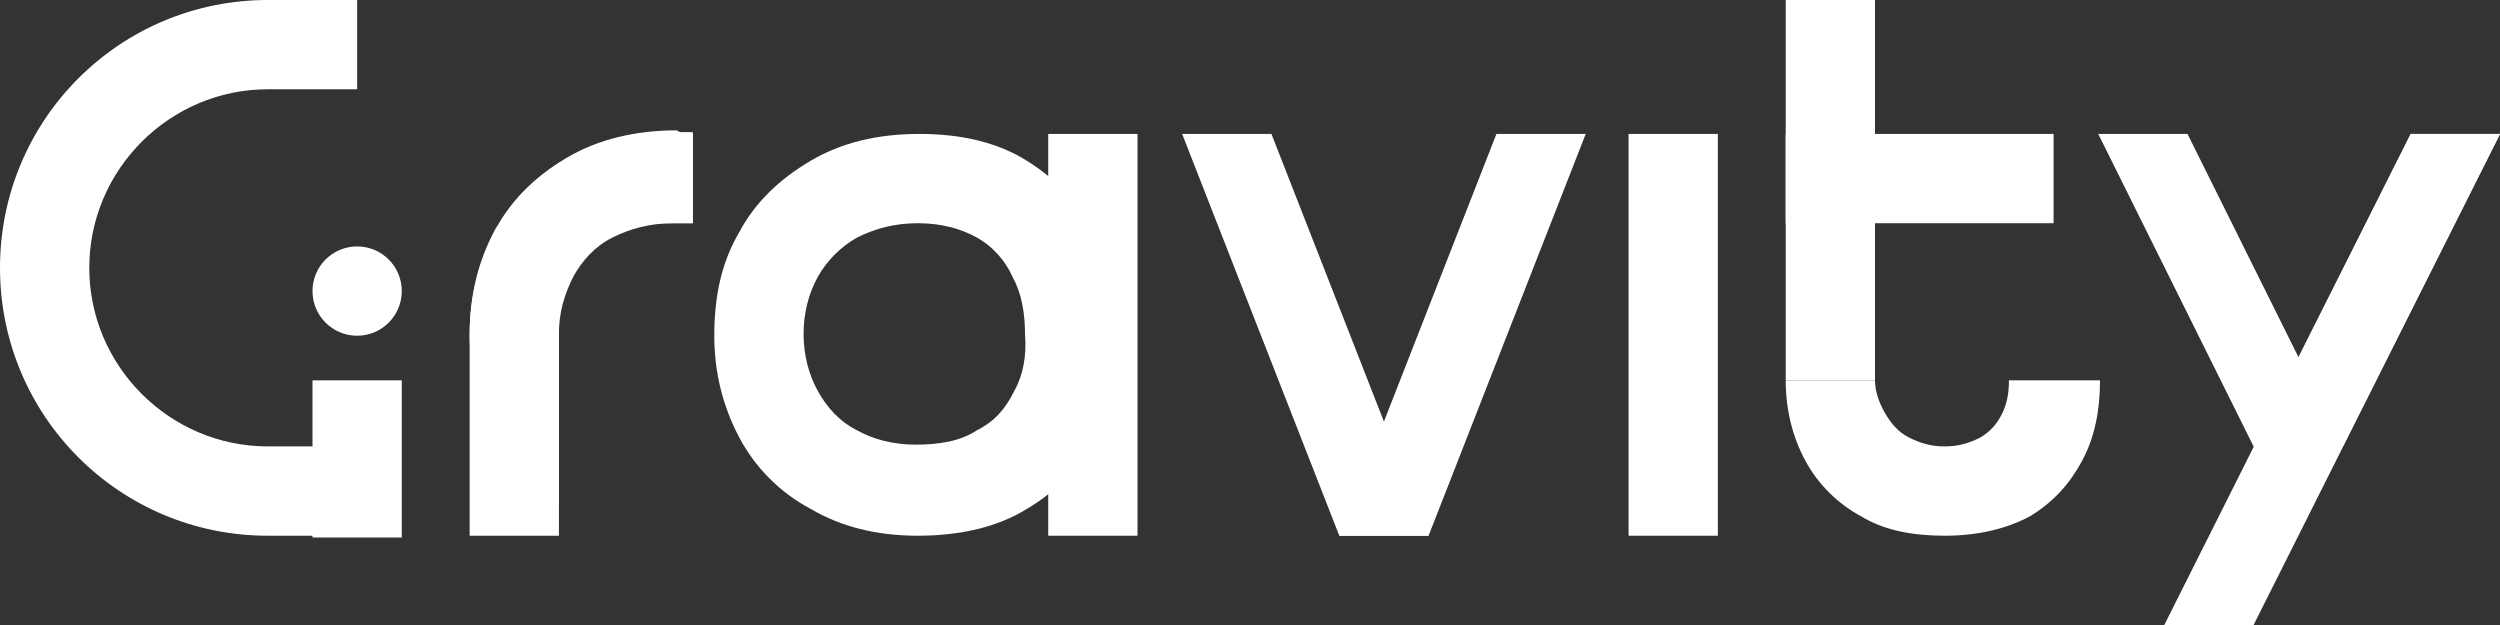 <svg width="128" height="32" viewBox="0 0 128 32" fill="none" xmlns="http://www.w3.org/2000/svg">
<rect x="0" y="0" width="128" height="32" fill="#333333" stroke="none"/>
<path d="M35.474 6.857V11.428H25.6C26.331 10.24 27.337 9.234 28.617 8.411C28.8 8.32 28.891 8.228 29.074 8.137C30.628 7.223 32.548 6.766 34.651 6.766H35.474V6.857Z" fill="white"/>
<path d="M96 0H91.429V19.474H96V0Z" fill="white"/>
<path d="M58.24 6.857H53.669V27.429H58.24V6.857Z" fill="white"/>
<path d="M87.954 6.857H83.383V27.429H87.954V6.857Z" fill="white"/>
<path d="M105.143 6.857H91.429V11.429H105.143V6.857Z" fill="white"/>
<path d="M65.097 6.857L73.143 27.429H68.572L60.526 6.857H65.097Z" fill="white"/>
<path d="M81.189 6.857L73.143 27.429H68.571L76.617 6.857H81.189Z" fill="white"/>
<path d="M55.954 11.886C55.223 10.332 54.034 9.143 52.571 8.229C51.109 7.314 49.28 6.857 47.086 6.857C44.891 6.857 43.063 7.314 41.509 8.229C39.954 9.143 38.674 10.332 37.851 11.886C36.937 13.44 36.571 15.177 36.571 17.189C36.571 19.109 37.029 20.846 37.851 22.4C38.674 23.954 39.954 25.234 41.509 26.057C43.063 26.971 44.891 27.429 46.994 27.429C49.189 27.429 51.109 26.971 52.571 26.057C54.126 25.143 55.223 23.954 55.954 22.4C56.686 20.846 57.051 19.109 57.051 17.189C57.143 15.177 56.777 13.44 55.954 11.886ZM51.931 20.023C51.474 20.937 50.926 21.577 50.011 22.034C49.189 22.583 48.091 22.766 46.903 22.766C45.714 22.766 44.709 22.491 43.886 22.034C42.971 21.577 42.331 20.846 41.874 20.023C41.417 19.2 41.143 18.194 41.143 17.097C41.143 16 41.417 14.994 41.874 14.171C42.331 13.349 43.063 12.617 43.886 12.16C44.8 11.703 45.806 11.429 46.994 11.429C48.183 11.429 49.189 11.703 50.011 12.16C50.834 12.617 51.474 13.349 51.84 14.171C52.297 14.994 52.48 16 52.48 17.097C52.571 18.194 52.389 19.2 51.931 20.023Z" fill="white"/>
<path d="M102.857 19.474C102.857 20.114 102.766 20.663 102.491 21.212C102.217 21.76 101.851 22.126 101.394 22.4C100.846 22.674 100.297 22.857 99.566 22.857C98.834 22.857 98.286 22.674 97.737 22.4C97.189 22.126 96.823 21.669 96.549 21.212C96.274 20.754 96 20.114 96 19.474H91.429C91.429 21.029 91.794 22.4 92.434 23.589C93.074 24.777 94.08 25.783 95.269 26.423C96.457 27.154 97.92 27.429 99.566 27.429C101.303 27.429 102.766 27.063 103.954 26.423C105.143 25.692 105.966 24.777 106.606 23.589C107.246 22.4 107.52 21.029 107.52 19.474H102.857Z" fill="white"/>
<path d="M28.617 8.503V27.429H24.046V17.189C24.046 15.177 24.503 13.44 25.326 11.886C25.417 11.703 25.509 11.611 25.6 11.429C26.331 10.24 27.337 9.234 28.617 8.503Z" fill="white"/>
<path d="M35.474 6.857V11.429H34.469C33.28 11.429 32.274 11.703 31.36 12.16C30.446 12.617 29.806 13.349 29.349 14.171C28.892 15.086 28.617 16 28.617 17.097V25.783C27.246 24.869 26.149 23.771 25.326 22.309C24.503 20.754 24.046 19.017 24.046 17.097C24.046 15.086 24.503 13.349 25.326 11.794C25.417 11.611 25.509 11.52 25.6 11.337C26.331 10.149 27.337 9.143 28.617 8.32C28.8 8.229 28.892 8.137 29.074 8.046C30.629 7.131 32.549 6.674 34.651 6.674C34.926 6.857 35.2 6.857 35.474 6.857Z" fill="white"/>
<path d="M20.571 19.474H16V27.52H20.571V19.474Z" fill="white"/>
<path d="M18.286 17.189C19.548 17.189 20.571 16.165 20.571 14.903C20.571 13.64 19.548 12.617 18.286 12.617C17.023 12.617 16 13.64 16 14.903C16 16.165 17.023 17.189 18.286 17.189Z" fill="white"/>
<path d="M112 6.857L119.954 22.857H115.383L107.429 6.857H112Z" fill="white"/>
<path d="M128 6.857L119.954 22.857H115.383L123.429 6.857H128Z" fill="white"/>
<path d="M128 6.857L115.383 32H110.811L123.429 6.857H128Z" fill="white"/>
<path d="M4.571 13.714C4.571 18.743 8.686 22.857 13.714 22.857H18.286V27.429H13.714C6.126 27.429 0 21.303 0 13.714C0 6.126 6.126 0 13.714 0H18.286V4.571H13.714C8.686 4.571 4.571 8.686 4.571 13.714Z" fill="white"/>
</svg>
